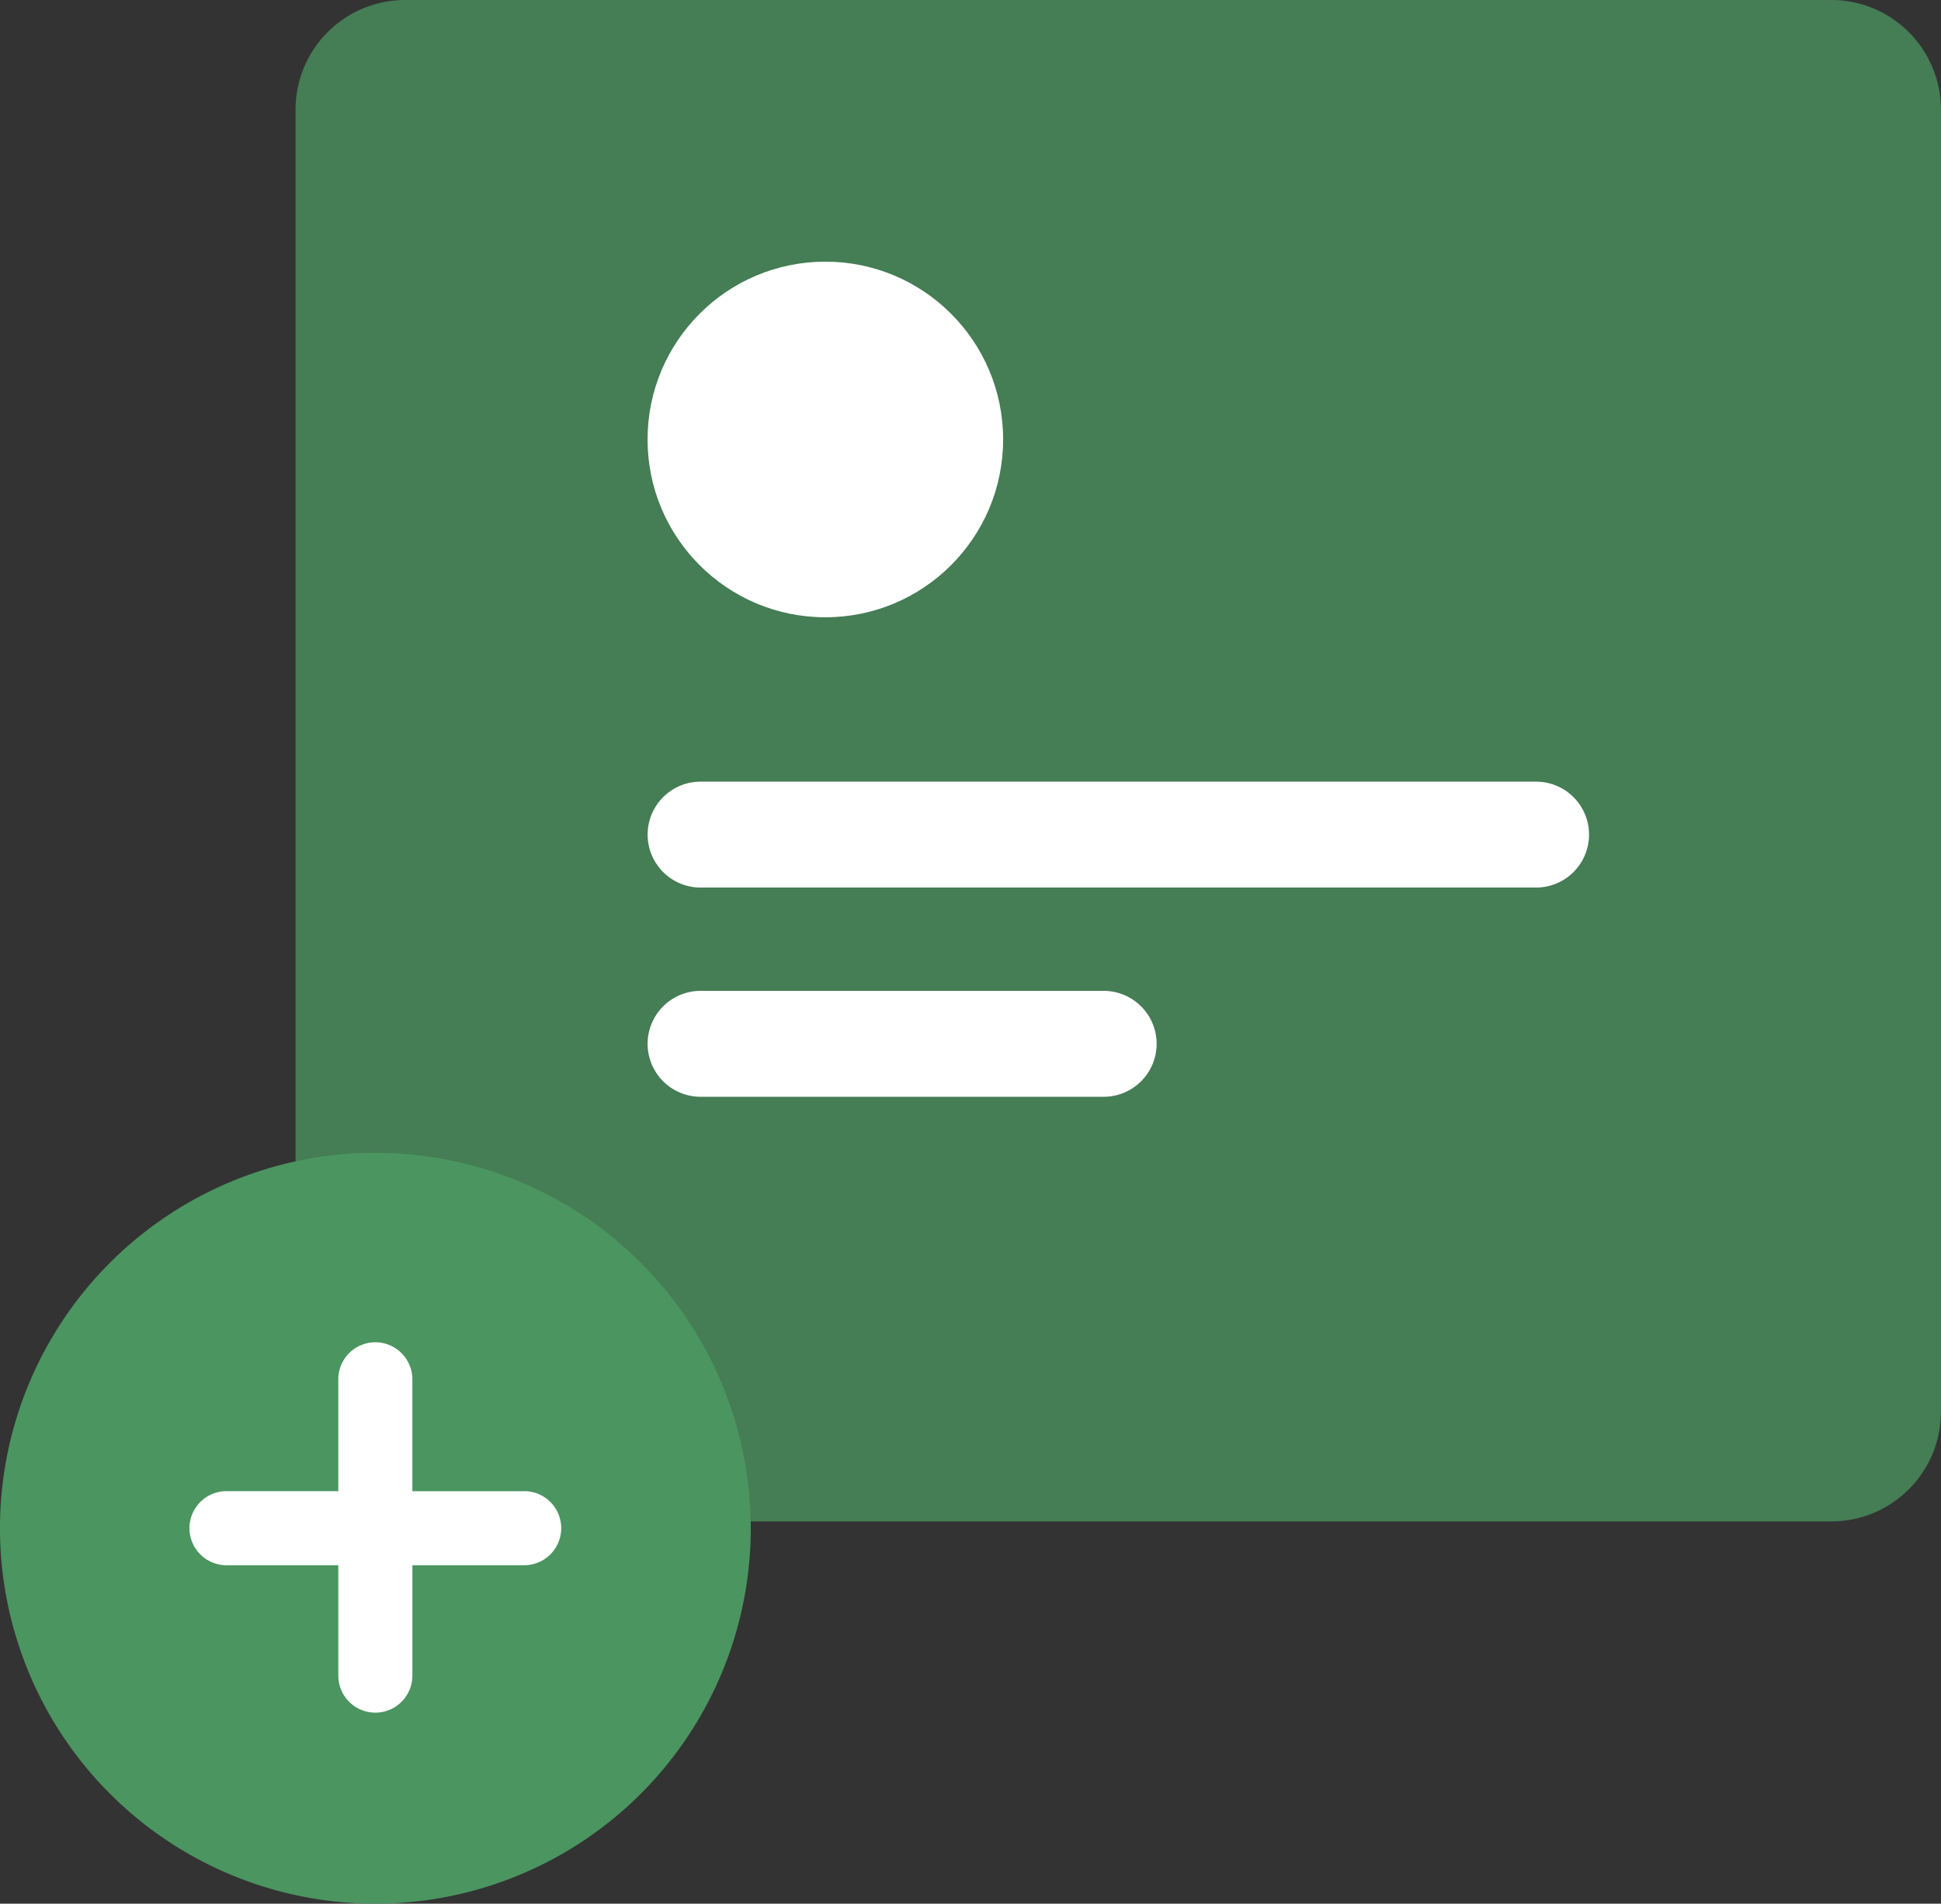 <svg xmlns="http://www.w3.org/2000/svg" width="136.942" height="134.29" viewBox="0 0 136.942 134.29">
  <rect x="0" y="0" width="136.942" height="134.29" fill="#333333" stroke="none"/>
  <g id="Group_211" data-name="Group 211" transform="translate(0)">
    <path id="Path_176" data-name="Path 176" d="M594.5,568.051H493.874a7.739,7.739,0,0,1-7.73-7.73V468.453a7.738,7.738,0,0,1,7.73-7.73H594.5a7.738,7.738,0,0,1,7.73,7.729v91.868a7.739,7.739,0,0,1-7.73,7.73Z" transform="translate(-465.292 -460.724)" fill="#4b9560" opacity="0.75"/>
    <ellipse id="Ellipse_33" data-name="Ellipse 33" cx="12.543" cy="12.543" rx="12.543" ry="12.543" transform="translate(45.687 18.458)" fill="#fff"/>
    <path id="Path_177" data-name="Path 177" d="M574.743,525.734H515.8a3.735,3.735,0,0,1,0-7.47h58.948a3.735,3.735,0,1,1,0,7.47Z" transform="translate(-466.373 -463.124)" fill="#fff"/>
    <path id="Path_178" data-name="Path 178" d="M544.24,541.136H515.8a3.735,3.735,0,1,1,0-7.471H544.24a3.735,3.735,0,0,1,0,7.471Z" transform="translate(-466.373 -463.767)" fill="#fff"/>
    <path id="Path_179" data-name="Path 179" d="M490.868,598.554a26.485,26.485,0,1,1,26.485-26.485A26.485,26.485,0,0,1,490.868,598.554Z" transform="translate(-464.384 -464.264)" fill="#4b9560"/>
    <path id="Path_180" data-name="Path 180" d="M501.9,570.041h-7.838V562.2a2.613,2.613,0,1,0-5.225,0v7.838H481a2.613,2.613,0,1,0,0,5.225h7.838V583.1a2.613,2.613,0,0,0,5.225,0v-7.838H501.9a2.613,2.613,0,1,0,0-5.225Z" transform="translate(-464.969 -464.848)" fill="#fff"/>
  </g>
</svg>
